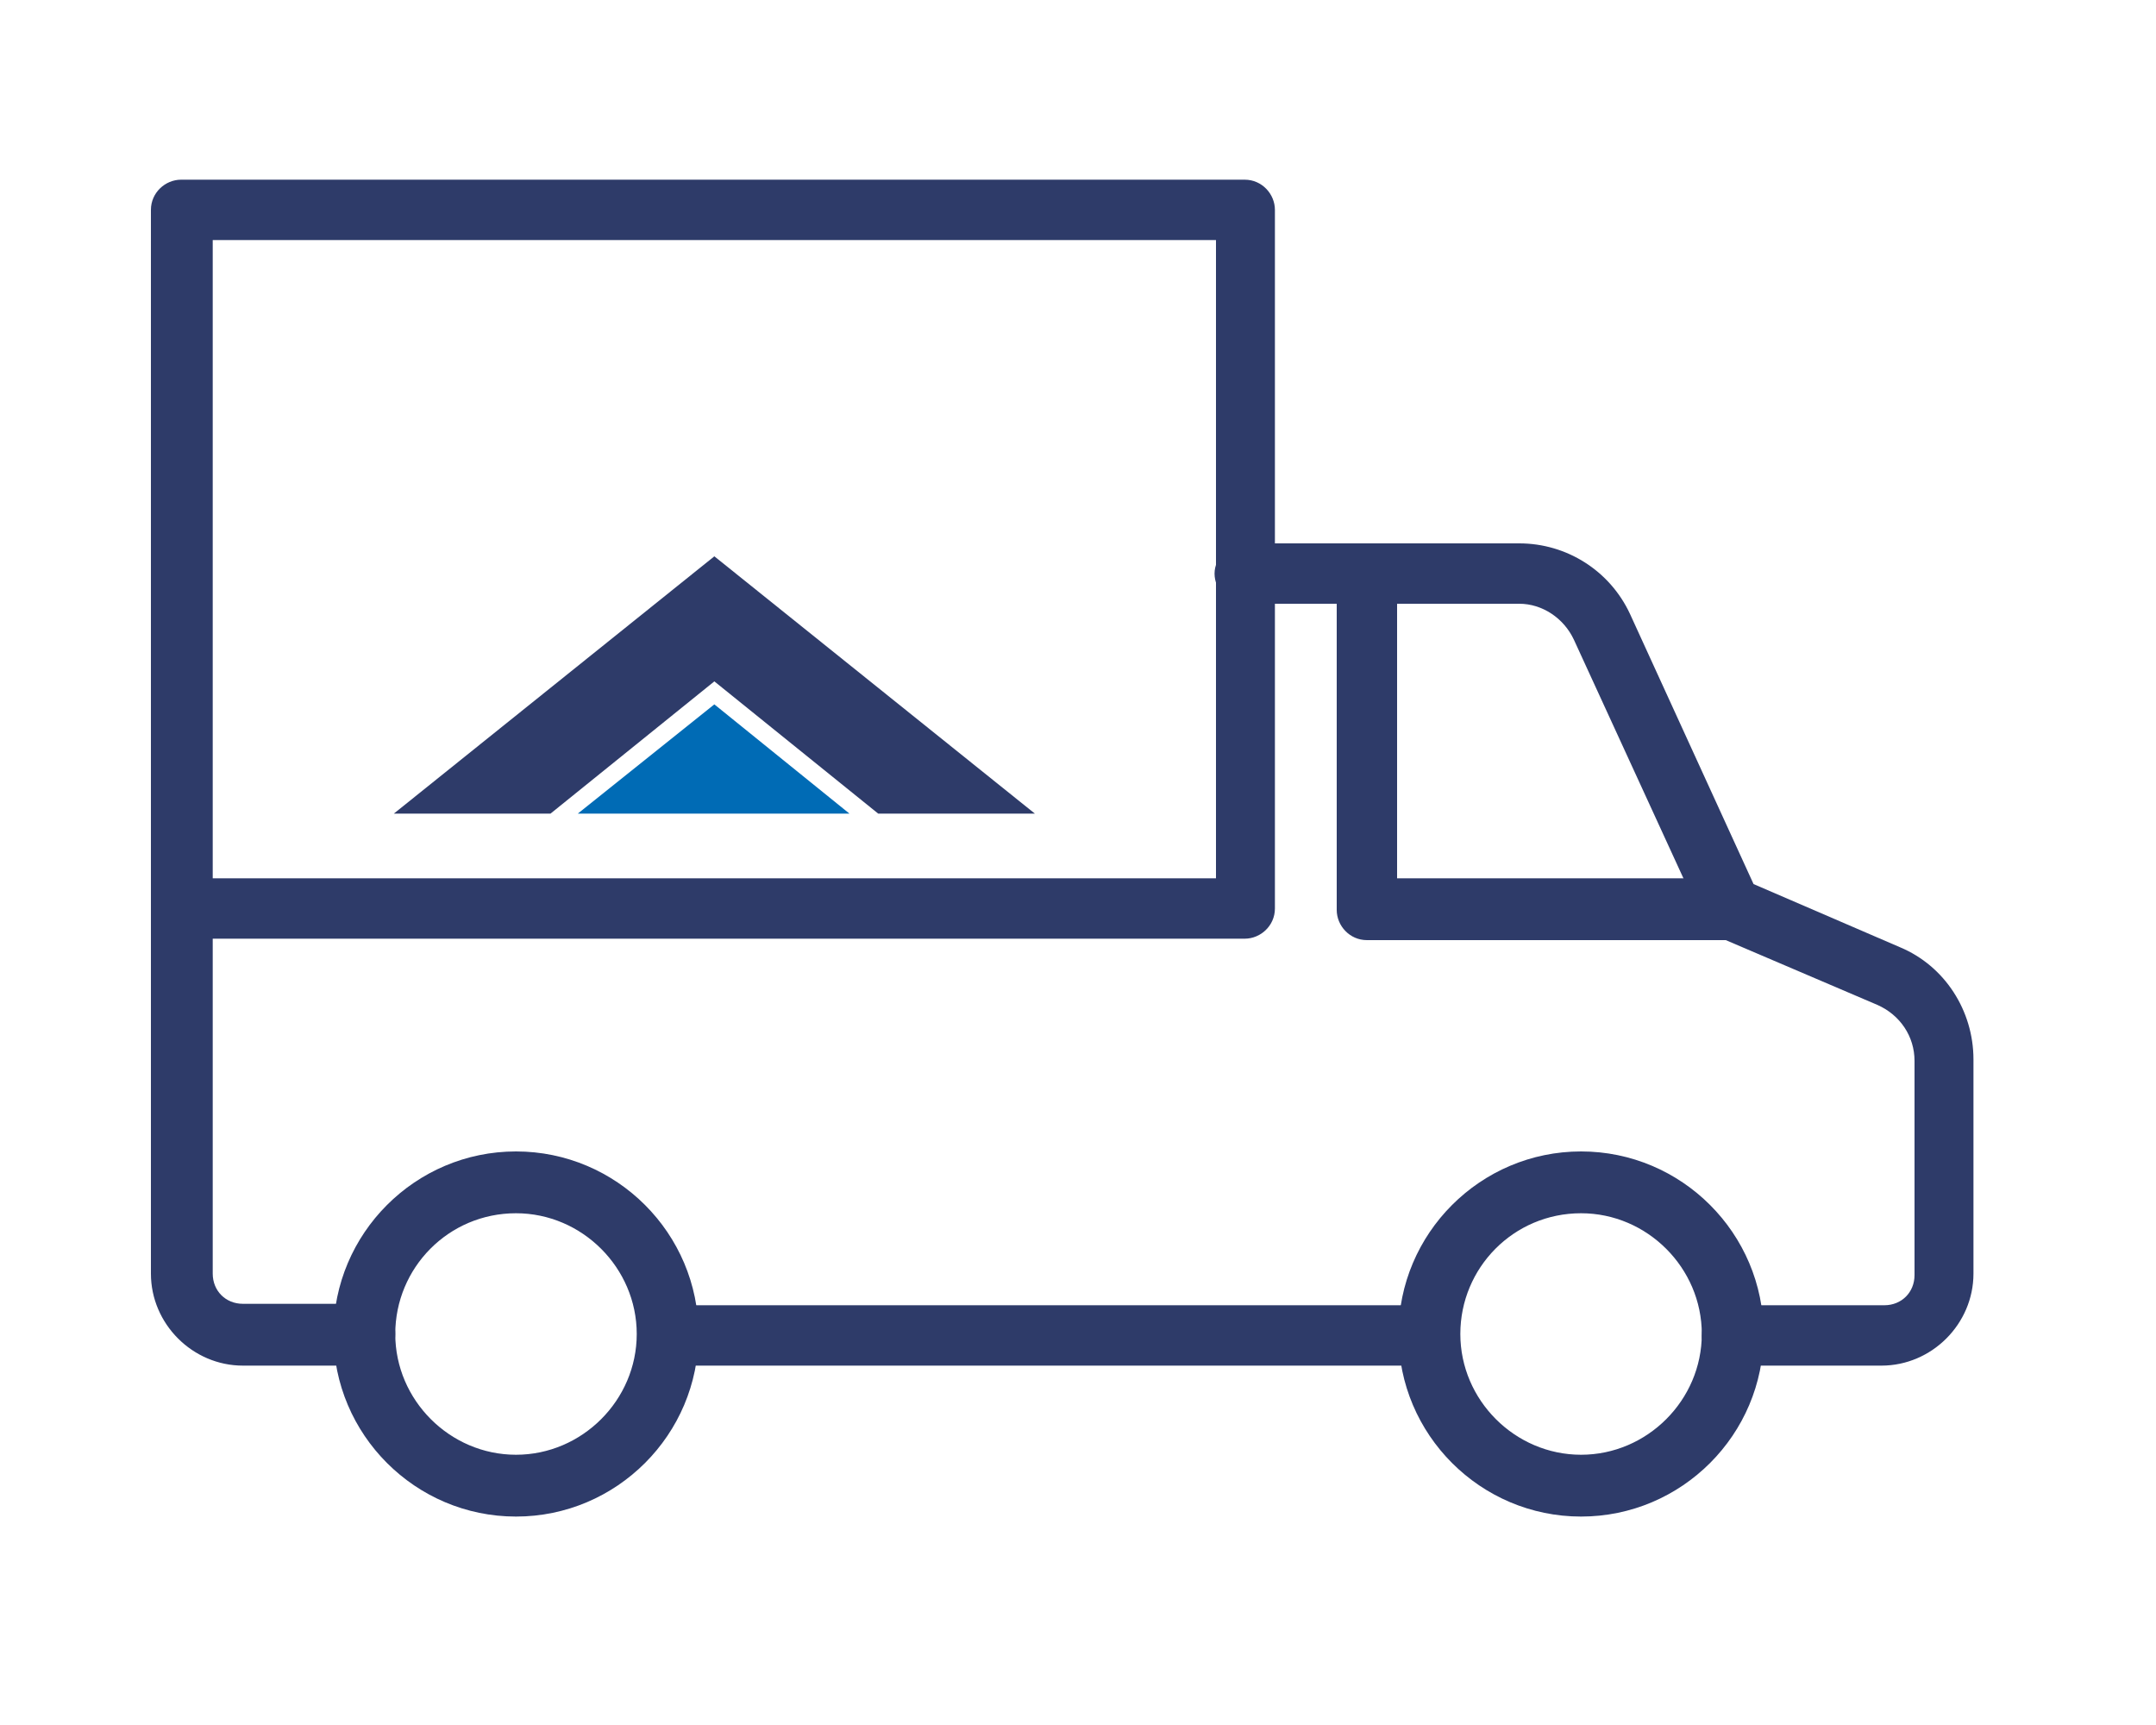 <?xml version="1.0" encoding="UTF-8"?>
<svg id="Layer_1" xmlns="http://www.w3.org/2000/svg" version="1.1" viewBox="0 0 150 120">
  <!-- Generator: Adobe Illustrator 29.3.1, SVG Export Plug-In . SVG Version: 2.1.0 Build 151)  -->
  <defs>
    <style>
      .st0 {
        fill: #2e3b69;
      }

      .st1 {
        fill: #006bb5;
      }
    </style>
  </defs>
  <g>
    <polygon class="st0" points="49.7 38.7 27.4 56.6 38.3 56.6 49.7 47.4 61.1 56.6 72 56.6 49.7 38.7 49.7 38.7"/>
    <polygon class="st1" points="59.1 56.6 49.7 49 40.2 56.6 59.1 56.6"/>
  </g>
  <g>
    <path class="st0" d="M25.4,95h-8.5c-3.5,0-6.4-2.9-6.4-6.4V14.6c0-1.2,1-2.1,2.1-2.1h74c1.2,0,2.1,1,2.1,2.1v48.6c0,1.2-1,2.1-2.1,2.1H14.8v23.3c0,1.2.9,2.1,2.1,2.1h8.5c1.2,0,2.1,1,2.1,2.1s-1,2.1-2.1,2.1ZM14.8,61.1h69.8V16.7H14.8v44.4Z"/>
    <path class="st0" d="M99.4,95h-52.9c-1.2,0-2.1-1-2.1-2.1s1-2.1,2.1-2.1h52.9c1.2,0,2.1,1,2.1,2.1s-1,2.1-2.1,2.1Z"/>
    <path class="st0" d="M131.1,95h-10.6c-1.2,0-2.1-1-2.1-2.1s1-2.1,2.1-2.1h10.6c1.2,0,2.1-.9,2.1-2.1v-14.9c0-1.7-1-3.2-2.6-3.9l-11-4.7c-.5-.2-.9-.6-1.1-1.1l-9-19.6c-.7-1.5-2.2-2.5-3.8-2.5h-19.1c-1.2,0-2.1-1-2.1-2.1s1-2.1,2.1-2.1h19.1c3.3,0,6.3,1.9,7.7,4.9l8.6,18.8,10.2,4.4c3.1,1.3,5.1,4.4,5.1,7.8v14.9c0,3.5-2.9,6.4-6.4,6.4Z"/>
    <path class="st0" d="M120.5,65.4h-25.4c-1.2,0-2.1-1-2.1-2.1v-23.3c0-1.2,1-2.1,2.1-2.1s2.1,1,2.1,2.1v21.1h23.3c1.2,0,2.1,1,2.1,2.1s-1,2.1-2.1,2.1Z"/>
    <path class="st0" d="M35.9,105.5c-7,0-12.7-5.7-12.7-12.7s5.7-12.7,12.7-12.7,12.7,5.7,12.7,12.7-5.7,12.7-12.7,12.7ZM35.9,84.4c-4.7,0-8.4,3.8-8.4,8.4s3.8,8.4,8.4,8.4,8.4-3.8,8.4-8.4-3.8-8.4-8.4-8.4Z"/>
    <path class="st0" d="M110,105.5c-7,0-12.7-5.7-12.7-12.7s5.7-12.7,12.7-12.7,12.7,5.7,12.7,12.7-5.7,12.7-12.7,12.7ZM110,84.4c-4.7,0-8.4,3.8-8.4,8.4s3.8,8.4,8.4,8.4,8.4-3.8,8.4-8.4-3.8-8.4-8.4-8.4Z"/>
  </g>
</svg>